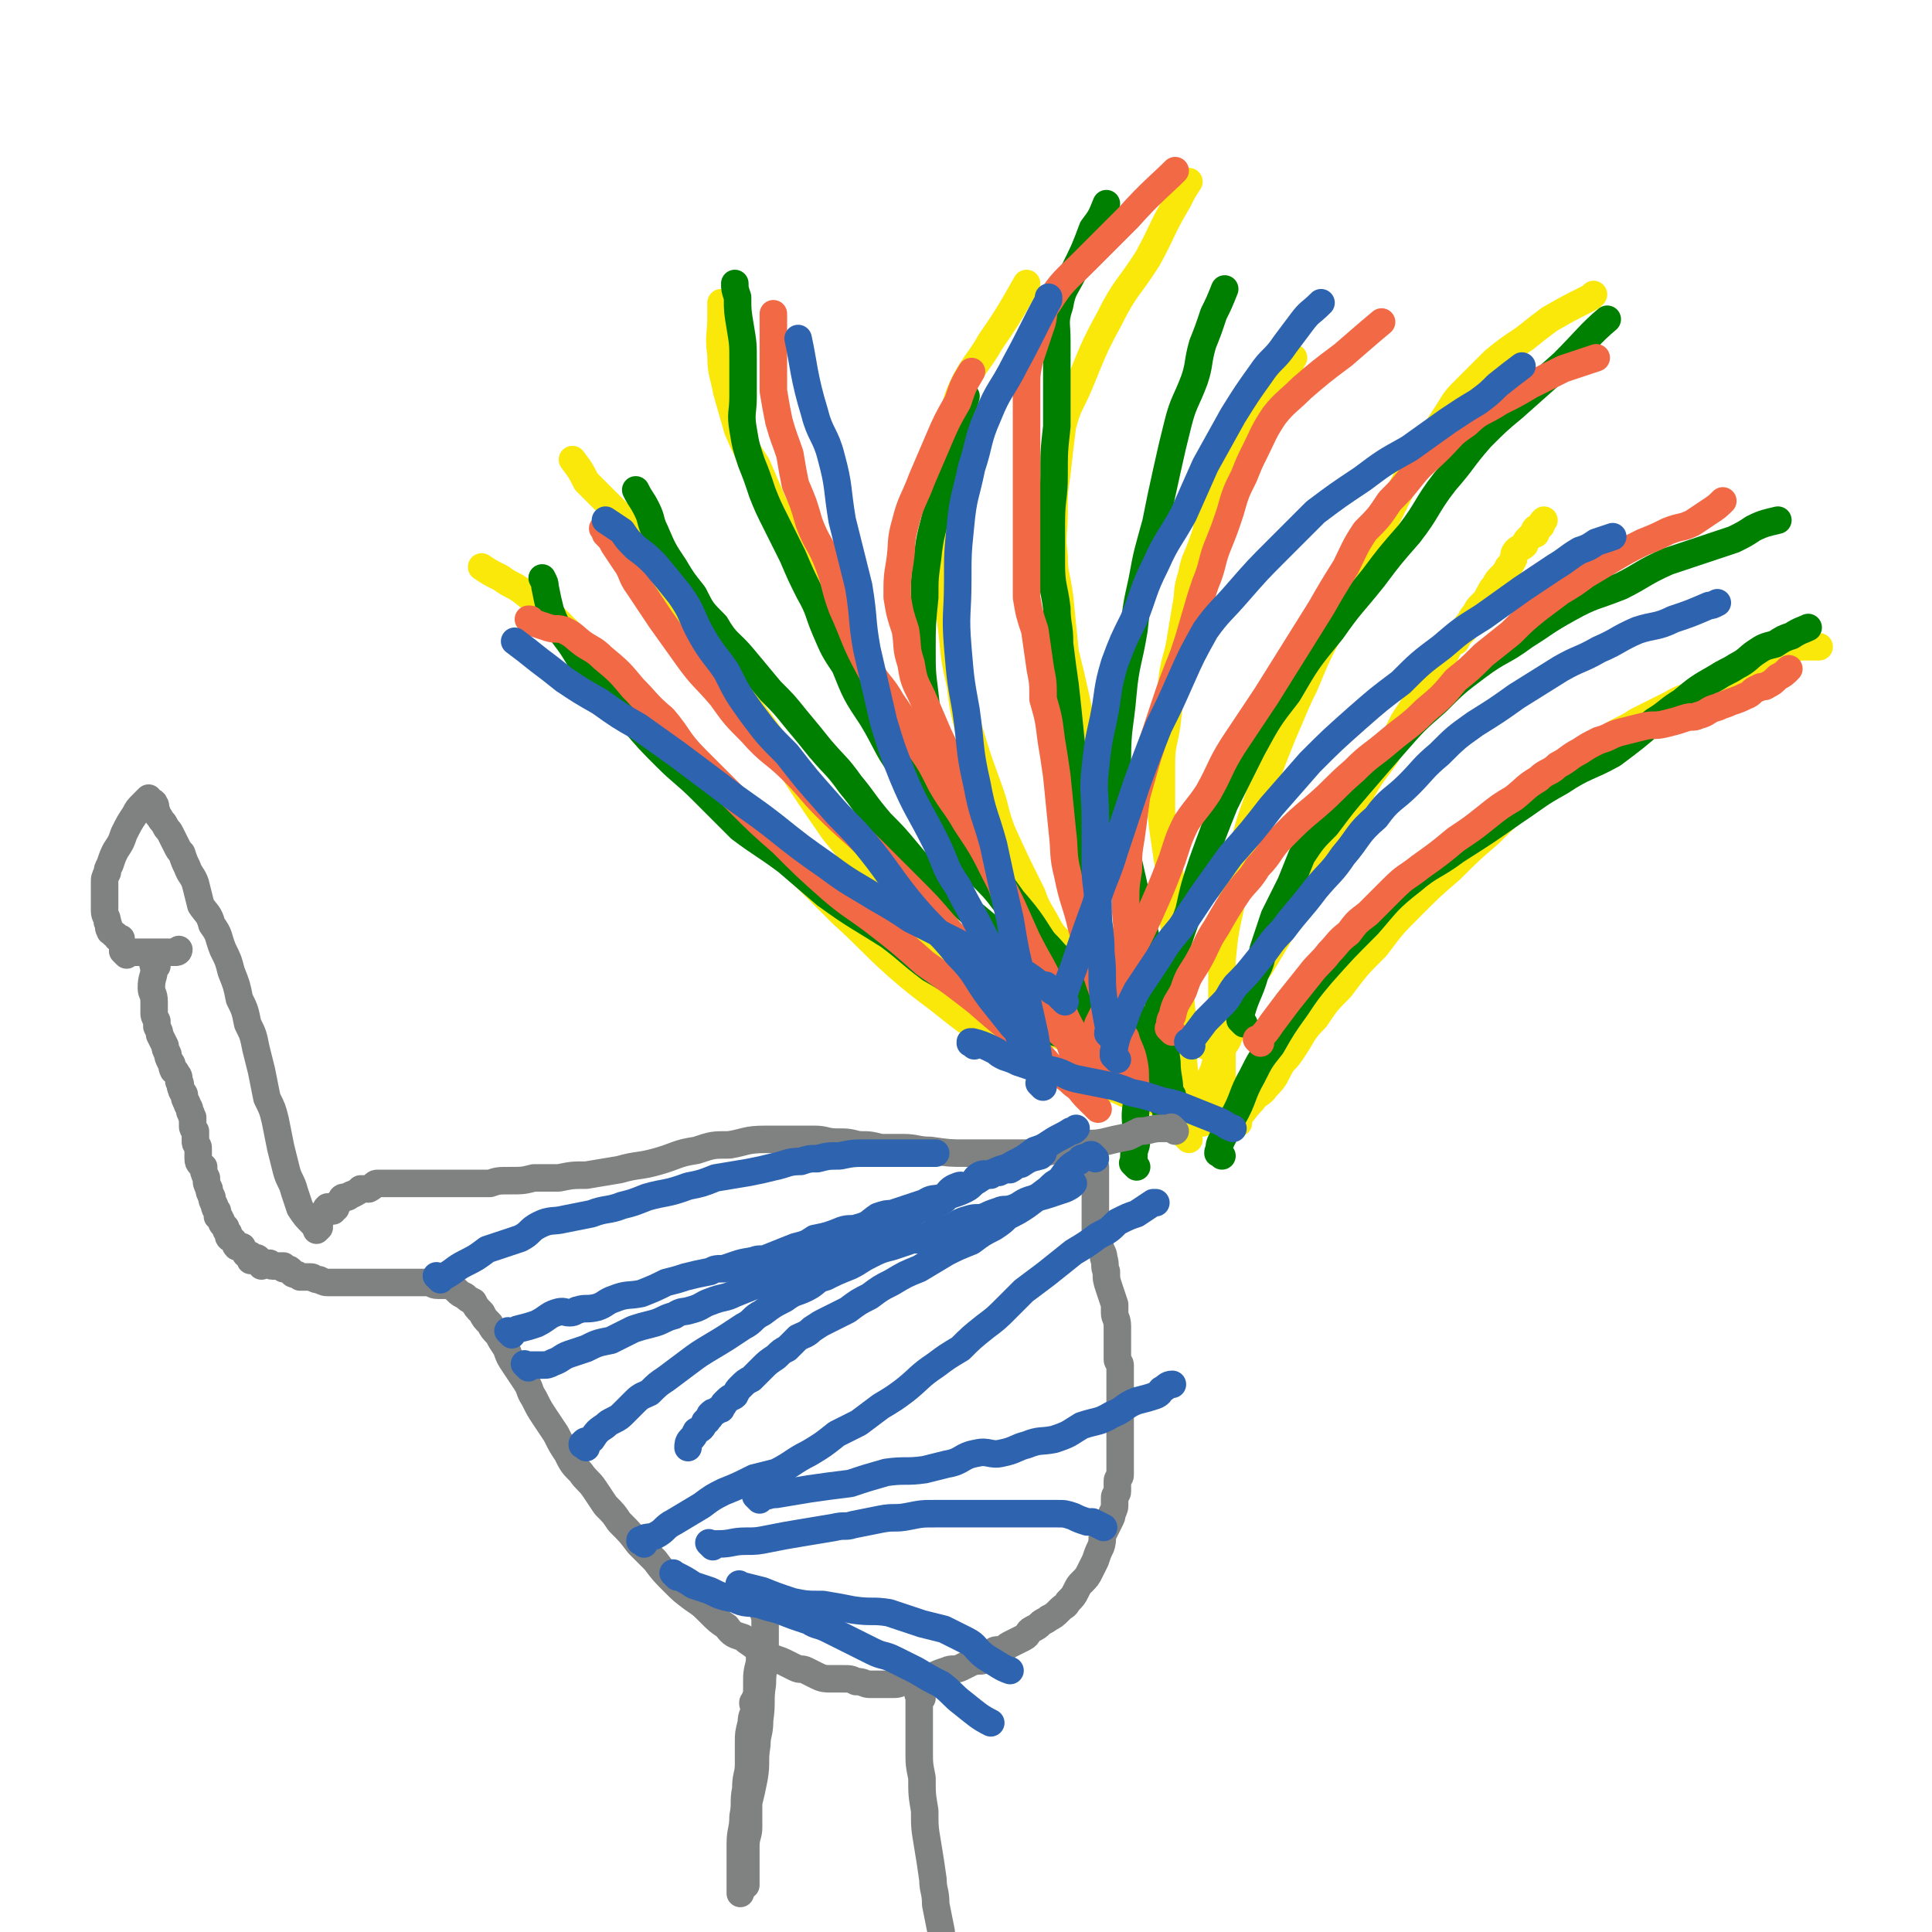 <svg viewBox='0 0 702 702' version='1.1' xmlns='http://www.w3.org/2000/svg' xmlns:xlink='http://www.w3.org/1999/xlink'><g fill='none' stroke='#FAE80B' stroke-width='10' stroke-linecap='round' stroke-linejoin='round'><path d='M437,408c-1,-1 -1,-1 -1,-1 -1,-1 0,0 0,0 0,0 0,0 0,0 0,0 0,0 0,0 -1,-1 0,-1 0,-1 1,-3 1,-3 2,-6 1,-4 1,-4 2,-9 2,-4 1,-4 3,-8 1,-3 2,-3 3,-5 2,-5 2,-5 4,-9 2,-5 1,-5 3,-9 2,-5 2,-5 5,-9 3,-5 3,-5 6,-10 3,-6 3,-6 6,-12 3,-6 3,-6 7,-12 3,-5 4,-5 7,-11 3,-5 3,-5 6,-11 2,-4 3,-4 5,-8 3,-5 3,-5 6,-9 3,-4 3,-4 5,-8 2,-4 2,-4 4,-8 2,-3 2,-3 4,-6 2,-2 2,-2 4,-5 1,-3 1,-3 3,-6 1,-2 1,-2 2,-4 2,-3 2,-3 3,-5 1,-2 1,-2 3,-3 1,-2 1,-2 3,-4 1,-2 1,-2 2,-3 1,-2 1,-2 2,-3 1,-2 1,-2 2,-3 2,-2 2,-2 3,-4 1,-1 0,-1 2,-3 1,-2 1,-2 3,-4 1,-1 1,-1 2,-3 1,-1 1,-1 2,-3 0,-1 0,-2 1,-3 1,-1 2,-1 3,-2 0,0 0,-1 1,-2 0,0 0,0 1,-1 1,-1 1,-1 2,-1 0,-1 -1,-1 0,-2 0,0 0,0 1,0 0,0 0,0 1,-1 0,-1 0,-1 1,-2 0,0 0,0 0,0 0,0 0,0 0,0 '/><path d='M432,414c-1,-1 -1,-1 -1,-1 -1,-1 0,0 0,0 0,0 0,0 0,0 0,0 0,0 0,0 -1,-4 0,-4 0,-7 0,-5 0,-5 0,-10 0,-6 -1,-6 -1,-12 0,-4 0,-4 0,-9 0,-7 -1,-7 -1,-14 -1,-7 0,-7 -1,-14 -1,-7 -1,-7 -2,-15 -1,-7 0,-7 -1,-15 -1,-6 -1,-6 -2,-13 -1,-7 -1,-7 -1,-13 0,-7 0,-7 0,-13 0,-8 1,-8 2,-15 1,-9 1,-9 2,-17 1,-7 2,-7 3,-14 1,-6 1,-6 2,-12 1,-5 0,-5 2,-11 1,-6 2,-6 4,-12 2,-5 1,-5 3,-10 2,-6 2,-6 5,-11 3,-8 3,-8 7,-15 4,-6 4,-6 8,-13 5,-8 4,-8 9,-16 0,-1 0,-1 1,-2 '/><path d='M432,407c-1,-1 -1,-1 -1,-1 -1,-1 0,0 0,0 0,0 0,0 0,0 -1,0 -1,0 -1,-1 -3,-2 -3,-2 -5,-5 -3,-4 -4,-4 -7,-8 -4,-5 -4,-5 -8,-11 -4,-6 -5,-5 -9,-11 -5,-8 -5,-8 -10,-16 -5,-9 -5,-9 -10,-17 -3,-6 -4,-6 -6,-12 -6,-12 -6,-12 -11,-23 -3,-8 -2,-8 -5,-16 -4,-11 -4,-11 -7,-21 -2,-8 -2,-8 -3,-16 -2,-9 -2,-9 -3,-19 -1,-8 -1,-8 -2,-17 -1,-7 -1,-7 -1,-13 0,-7 0,-7 0,-14 0,-6 0,-6 0,-11 0,-5 -1,-5 0,-10 1,-5 1,-5 2,-10 3,-9 2,-9 6,-17 4,-7 5,-7 9,-14 7,-10 9,-14 13,-21 '/><path d='M450,408c-1,-1 -1,-1 -1,-1 -1,-1 0,0 0,0 0,0 0,0 0,0 0,0 0,0 0,0 -1,-1 0,0 0,0 3,-3 3,-4 6,-7 2,-3 3,-2 5,-5 4,-4 3,-4 6,-9 2,-2 2,-2 4,-5 4,-6 3,-6 8,-11 4,-6 4,-6 9,-11 6,-8 6,-8 13,-15 6,-8 6,-8 13,-15 7,-7 7,-7 14,-13 7,-7 7,-7 14,-13 7,-7 7,-7 15,-13 6,-6 7,-6 13,-11 7,-5 6,-5 13,-9 6,-5 7,-4 13,-8 6,-3 6,-3 12,-6 5,-3 5,-2 11,-5 4,-2 4,-3 9,-5 3,-2 3,-2 6,-3 3,-1 2,-1 5,-2 3,-2 3,-1 6,-2 3,-1 3,-2 5,-3 2,0 2,0 5,-1 2,0 2,0 4,0 1,0 2,0 3,0 '/><path d='M450,404c-1,-1 -1,-1 -1,-1 -1,-1 0,0 0,0 0,0 0,0 0,0 0,0 0,0 0,0 -2,-1 -2,0 -3,0 -5,0 -5,0 -9,-1 -4,0 -4,1 -8,0 -7,-1 -7,-1 -14,-3 -5,-1 -5,-1 -9,-3 -7,-2 -7,-2 -13,-4 -8,-3 -8,-3 -16,-6 -8,-4 -8,-4 -15,-8 -11,-7 -11,-7 -21,-15 -8,-6 -8,-6 -15,-12 -10,-9 -10,-10 -20,-19 -8,-8 -8,-8 -16,-16 -9,-8 -9,-8 -17,-16 -8,-8 -8,-8 -16,-17 -8,-8 -8,-8 -16,-16 -7,-9 -8,-8 -15,-17 -7,-7 -7,-8 -14,-15 -6,-6 -6,-6 -12,-12 -5,-4 -5,-4 -10,-8 -4,-3 -4,-2 -8,-5 -4,-2 -4,-2 -7,-4 '/><path d='M437,398c-1,-1 -1,-1 -1,-1 -1,-1 0,0 0,0 -1,0 -1,0 -3,-1 -4,-2 -4,-3 -8,-5 -6,-2 -6,-2 -11,-4 -6,-2 -6,-2 -12,-4 -5,-2 -5,-2 -10,-4 -8,-3 -8,-3 -14,-7 -7,-4 -7,-4 -14,-9 -6,-4 -6,-4 -12,-9 -8,-7 -8,-7 -16,-15 -7,-7 -7,-7 -14,-15 -10,-11 -10,-11 -19,-22 -9,-13 -9,-13 -18,-27 -9,-13 -9,-13 -18,-25 -7,-11 -7,-11 -14,-21 -6,-8 -5,-8 -10,-16 -4,-7 -4,-7 -9,-14 -4,-6 -4,-6 -9,-12 -6,-6 -6,-6 -12,-12 -2,-4 -2,-4 -5,-8 '/><path d='M444,383c-1,-1 -1,-1 -1,-1 -1,-1 0,0 0,0 0,0 0,0 0,0 -5,-2 -5,-2 -10,-4 -6,-3 -6,-2 -12,-5 -6,-4 -6,-4 -12,-9 -8,-5 -8,-5 -15,-11 -5,-5 -5,-5 -10,-12 -5,-5 -5,-5 -8,-11 -6,-10 -6,-10 -12,-19 -4,-6 -4,-6 -9,-13 -7,-11 -7,-11 -15,-21 -5,-8 -5,-8 -11,-15 -7,-9 -7,-8 -14,-17 -6,-8 -6,-8 -11,-16 -5,-8 -5,-8 -9,-16 -3,-7 -3,-8 -6,-15 -4,-8 -4,-8 -8,-15 -3,-7 -3,-7 -6,-14 -4,-6 -4,-6 -7,-13 -2,-7 -2,-7 -4,-14 -1,-6 -2,-6 -2,-13 -1,-7 0,-7 0,-14 0,-2 0,-2 0,-5 '/><path d='M419,369c-1,-1 -1,-1 -1,-1 -1,-2 0,-2 0,-3 0,-5 -1,-5 -2,-10 0,-2 0,-2 0,-5 -2,-8 -2,-8 -3,-16 -2,-8 -2,-8 -5,-16 -4,-13 -5,-12 -8,-25 -3,-9 -2,-10 -4,-19 -3,-10 -3,-10 -5,-20 -2,-9 -2,-9 -4,-17 -1,-10 -1,-10 -2,-20 -1,-8 -2,-8 -2,-15 -1,-8 0,-8 0,-16 0,-7 0,-7 1,-14 1,-9 1,-9 2,-17 2,-8 3,-8 6,-15 5,-12 5,-13 11,-24 6,-12 7,-11 14,-22 6,-11 5,-11 11,-21 2,-4 2,-4 4,-7 '/><path d='M447,399c-1,-1 -1,-1 -1,-1 -1,-1 0,0 0,0 0,0 0,0 0,0 -1,-1 -1,0 -1,-1 -1,-4 -1,-4 -1,-8 0,-5 0,-5 0,-9 0,-7 0,-7 0,-14 0,-8 0,-8 0,-17 1,-10 1,-10 3,-19 2,-10 1,-10 4,-19 3,-12 3,-12 7,-23 4,-11 4,-11 8,-21 4,-9 4,-10 8,-18 5,-12 5,-12 11,-23 5,-9 5,-9 10,-19 4,-9 4,-9 8,-17 4,-8 4,-8 8,-16 3,-6 4,-6 7,-11 4,-7 4,-7 8,-13 3,-5 3,-5 7,-9 5,-5 5,-5 10,-10 5,-4 5,-4 11,-8 5,-4 5,-4 9,-7 7,-4 7,-4 13,-7 2,-1 2,-1 3,-2 '/></g>
<g fill='none' stroke='#008000' stroke-width='10' stroke-linecap='round' stroke-linejoin='round'><path d='M452,372c-1,-1 -1,-1 -1,-1 -1,-1 0,0 0,0 0,-1 0,-1 0,-3 2,-7 3,-7 5,-14 2,-4 2,-4 3,-9 2,-6 2,-6 4,-12 3,-6 3,-6 6,-12 2,-5 2,-5 4,-10 4,-6 4,-6 9,-11 6,-8 6,-8 12,-15 6,-7 6,-7 13,-15 7,-8 7,-8 15,-15 7,-7 7,-7 15,-13 8,-6 9,-5 17,-11 8,-5 7,-5 16,-10 9,-5 9,-4 19,-8 8,-4 8,-5 17,-9 6,-2 6,-2 12,-4 6,-2 6,-2 12,-4 4,-2 4,-2 7,-4 4,-2 5,-2 9,-3 '/><path d='M444,420c-1,-1 -1,-1 -1,-1 -1,-1 0,0 0,0 0,0 0,0 0,0 0,0 -1,0 0,0 0,-3 0,-3 1,-5 2,-4 2,-4 4,-8 4,-7 3,-8 7,-15 3,-6 3,-6 7,-11 4,-7 4,-7 9,-14 4,-6 4,-6 9,-12 8,-9 8,-9 17,-18 7,-8 7,-9 16,-16 7,-6 8,-5 16,-11 11,-7 11,-7 21,-14 9,-6 8,-6 17,-11 9,-6 10,-5 19,-10 8,-6 8,-6 15,-12 5,-3 5,-4 10,-7 6,-5 6,-5 13,-9 3,-2 4,-2 7,-4 4,-2 4,-3 7,-5 3,-2 3,-2 7,-3 3,-2 3,-2 6,-3 3,-2 4,-2 6,-3 '/><path d='M413,424c-1,-1 -1,-1 -1,-1 -1,-1 0,0 0,0 0,-1 0,-2 0,-3 0,-3 1,-3 1,-6 0,-7 -1,-7 0,-13 1,-8 2,-8 3,-15 2,-9 2,-9 4,-17 3,-8 2,-8 5,-16 3,-11 3,-11 7,-22 2,-9 2,-9 5,-18 4,-11 4,-11 8,-21 5,-10 5,-10 10,-20 6,-11 6,-11 13,-20 7,-12 7,-12 16,-23 7,-10 7,-9 15,-19 6,-8 6,-8 13,-16 7,-9 6,-10 13,-19 7,-8 6,-8 13,-16 6,-6 6,-6 12,-11 9,-8 9,-8 18,-16 8,-8 10,-11 16,-16 '/><path d='M426,398c-1,-1 -1,-1 -1,-1 -1,-1 0,0 0,0 0,-5 -1,-6 -1,-11 -1,-8 -1,-8 -2,-16 -2,-11 -2,-11 -4,-21 -2,-10 -2,-10 -4,-19 -2,-8 -2,-8 -4,-17 -2,-7 -3,-7 -3,-15 -2,-11 -1,-11 -1,-22 0,-12 1,-12 2,-24 1,-11 2,-11 4,-23 1,-9 1,-9 3,-18 2,-11 2,-10 5,-21 2,-10 2,-10 4,-19 2,-9 2,-9 4,-17 2,-8 3,-8 6,-16 2,-6 1,-6 3,-13 2,-5 2,-5 4,-11 2,-4 2,-4 4,-9 '/><path d='M425,408c-1,-1 -1,-1 -1,-1 -1,-1 0,-1 0,-1 0,0 0,0 0,-1 0,-1 0,-1 -1,-3 -1,-5 -1,-5 -2,-10 -2,-6 -2,-6 -4,-12 -2,-5 -3,-5 -5,-11 -3,-5 -3,-5 -5,-10 -2,-6 -2,-6 -4,-11 -3,-7 -3,-7 -4,-13 -2,-6 -2,-6 -4,-13 -2,-10 -1,-10 -3,-19 -1,-9 -1,-9 -2,-19 -1,-8 0,-8 -1,-16 -1,-10 -1,-10 -2,-19 -1,-7 -1,-7 -2,-15 0,-7 -1,-7 -1,-13 -1,-8 -2,-8 -2,-16 0,-8 0,-8 0,-15 0,-9 1,-9 1,-17 0,-9 0,-9 1,-18 0,-7 0,-7 0,-15 0,-8 0,-8 0,-16 0,-7 -1,-7 1,-13 1,-6 2,-6 5,-12 4,-8 4,-8 7,-16 3,-4 3,-4 5,-9 '/><path d='M424,403c-1,-1 -1,-1 -1,-1 -1,-1 0,-2 -1,-3 -1,-2 -2,-2 -3,-5 -1,-2 -1,-2 -2,-5 -5,-7 -6,-7 -11,-15 -6,-8 -6,-8 -12,-16 -6,-8 -7,-7 -13,-14 -6,-6 -6,-6 -11,-11 -4,-4 -4,-4 -7,-8 -4,-5 -5,-5 -9,-10 -3,-6 -3,-6 -6,-12 -4,-8 -4,-8 -6,-16 -3,-9 -2,-9 -4,-18 -1,-8 -1,-8 -2,-17 -1,-8 -1,-8 -1,-16 0,-9 0,-9 1,-19 0,-7 0,-7 1,-14 1,-10 2,-10 4,-20 1,-7 1,-7 3,-15 1,-8 2,-7 4,-15 1,-5 2,-5 3,-9 '/><path d='M409,384c-1,-1 -1,-1 -1,-1 -1,-1 0,0 0,0 0,0 0,0 0,0 -1,-1 -1,-1 -1,-1 -3,-3 -3,-3 -5,-6 -4,-8 -4,-8 -9,-15 -6,-8 -6,-8 -12,-16 -6,-9 -6,-10 -13,-18 -7,-10 -8,-10 -15,-19 -6,-7 -6,-7 -12,-14 -5,-7 -6,-6 -11,-12 -8,-10 -7,-11 -13,-21 -6,-9 -6,-9 -10,-19 -4,-6 -4,-6 -7,-13 -3,-7 -2,-7 -6,-14 -3,-6 -3,-6 -6,-13 -3,-6 -3,-6 -6,-12 -3,-6 -3,-6 -5,-11 -2,-6 -2,-6 -4,-11 -2,-6 -2,-6 -3,-12 -1,-6 0,-6 0,-12 0,-7 0,-7 0,-13 0,-6 0,-6 -1,-12 -1,-6 -1,-6 -1,-11 -1,-3 -1,-3 -1,-5 '/><path d='M402,382c-1,-1 -1,-1 -1,-1 -1,-1 0,0 0,0 0,-1 -1,-1 -1,-2 -2,-4 -2,-4 -4,-7 -5,-5 -5,-5 -10,-9 -4,-5 -4,-5 -8,-9 -8,-8 -8,-8 -15,-14 -6,-5 -6,-5 -12,-10 -5,-5 -6,-4 -11,-9 -5,-5 -5,-5 -10,-11 -5,-6 -5,-6 -10,-11 -6,-7 -6,-8 -11,-14 -5,-7 -5,-6 -11,-13 -4,-5 -4,-5 -9,-11 -4,-5 -4,-5 -9,-10 -5,-6 -5,-6 -10,-12 -5,-6 -6,-5 -10,-12 -5,-5 -5,-5 -8,-11 -4,-5 -4,-5 -7,-10 -4,-6 -4,-6 -7,-13 -2,-4 -1,-4 -3,-8 -2,-4 -2,-3 -4,-7 '/><path d='M415,388c-1,-1 -1,-1 -1,-1 -1,-1 0,0 0,0 0,0 1,-1 0,-1 -3,-1 -4,0 -7,-1 -5,-2 -5,-3 -10,-5 -7,-3 -7,-3 -14,-5 -7,-3 -7,-2 -14,-5 -9,-4 -8,-4 -16,-9 -8,-5 -8,-5 -15,-9 -8,-6 -7,-6 -15,-12 -11,-7 -12,-7 -23,-15 -7,-6 -7,-6 -14,-12 -8,-6 -9,-6 -17,-12 -7,-7 -7,-7 -14,-14 -6,-6 -7,-6 -13,-12 -6,-6 -6,-6 -12,-13 -5,-6 -4,-6 -9,-12 -5,-5 -5,-5 -10,-10 -3,-5 -3,-5 -6,-9 -3,-4 -3,-4 -5,-9 -1,-4 -1,-4 -2,-9 0,-1 0,-1 -1,-3 '/></g>
<g fill='none' stroke='#F26946' stroke-width='10' stroke-linecap='round' stroke-linejoin='round'><path d='M458,379c-1,-1 -1,-1 -1,-1 -1,-1 0,0 0,0 0,0 0,0 0,0 3,-3 3,-3 5,-6 3,-4 3,-4 6,-8 4,-5 4,-5 8,-10 3,-4 4,-4 7,-8 3,-3 3,-4 7,-7 3,-4 3,-4 7,-7 5,-5 5,-5 9,-9 5,-5 5,-4 10,-8 7,-5 7,-5 13,-10 6,-4 6,-4 11,-8 5,-4 5,-4 10,-7 5,-4 4,-4 9,-7 3,-3 4,-2 7,-5 4,-2 4,-3 8,-5 3,-2 3,-2 7,-4 4,-1 4,-2 8,-3 4,-1 4,-1 8,-2 4,-1 4,0 8,-1 4,-1 4,-1 7,-2 3,-1 3,0 5,-1 4,-1 3,-2 7,-3 2,-1 3,-1 5,-2 3,-1 3,-1 5,-2 3,-1 2,-2 5,-3 1,-1 2,0 3,-1 2,-1 2,-1 4,-3 2,-1 2,-1 4,-3 0,0 0,0 0,0 '/><path d='M426,375c-1,-1 -1,-1 -1,-1 -1,-1 0,0 0,0 0,0 0,0 0,0 0,-3 0,-3 1,-5 1,-5 2,-5 4,-9 2,-6 2,-5 5,-10 4,-7 3,-7 7,-13 4,-7 4,-7 8,-13 3,-4 4,-4 7,-9 5,-5 4,-6 9,-11 6,-6 6,-6 12,-11 7,-6 7,-7 14,-13 6,-6 6,-5 13,-11 6,-5 7,-5 13,-11 6,-5 6,-5 11,-11 5,-4 5,-4 10,-9 5,-4 5,-4 10,-8 5,-5 5,-5 10,-9 4,-3 4,-3 8,-6 5,-3 5,-3 9,-6 5,-3 5,-3 10,-6 5,-3 5,-3 11,-6 5,-2 5,-2 9,-4 5,-2 5,-1 9,-3 3,-2 3,-2 6,-4 3,-2 3,-2 5,-4 '/><path d='M397,379c-1,-1 -1,-1 -1,-1 -1,-1 0,0 0,0 1,0 1,0 1,-1 1,-2 1,-2 2,-5 3,-6 3,-6 6,-12 3,-8 3,-8 7,-16 4,-8 4,-8 8,-17 3,-7 3,-7 6,-15 2,-6 2,-7 5,-13 4,-6 4,-5 8,-11 5,-9 4,-9 9,-17 6,-9 6,-9 12,-18 5,-8 5,-8 10,-16 5,-8 5,-8 10,-16 4,-7 4,-7 9,-15 3,-6 3,-7 7,-13 5,-5 5,-5 9,-11 4,-4 4,-4 8,-9 4,-5 5,-5 10,-10 5,-5 4,-5 10,-9 5,-5 6,-4 12,-8 6,-3 6,-3 11,-6 6,-3 6,-3 12,-6 6,-2 6,-2 12,-4 0,0 0,0 0,0 '/><path d='M406,388c-1,-1 -1,-1 -1,-1 -1,-1 0,0 0,0 0,0 0,0 0,0 0,0 0,0 0,0 -1,-3 0,-3 0,-6 0,-6 0,-6 0,-11 1,-7 1,-7 2,-14 1,-7 2,-7 2,-15 1,-6 0,-6 0,-12 0,-7 0,-7 1,-13 0,-6 0,-6 1,-12 1,-7 1,-8 2,-15 2,-7 2,-7 4,-14 3,-9 3,-9 6,-18 3,-9 3,-9 7,-19 2,-6 2,-6 4,-13 2,-7 2,-7 4,-13 3,-7 2,-8 5,-15 2,-5 2,-5 4,-11 2,-7 2,-7 5,-13 2,-5 2,-5 4,-9 3,-6 3,-7 7,-13 4,-5 5,-5 10,-10 7,-6 7,-6 15,-12 7,-6 8,-7 14,-12 '/><path d='M414,397c-1,-1 -1,-1 -1,-1 -1,-1 0,0 0,0 0,0 0,0 0,0 0,0 0,0 0,0 -1,-5 0,-5 -1,-10 -1,-5 -2,-5 -3,-9 -3,-5 -3,-5 -5,-9 -4,-9 -4,-9 -7,-19 -2,-6 -2,-6 -4,-12 -2,-9 -3,-9 -5,-19 -2,-8 -1,-8 -2,-16 -1,-10 -1,-10 -2,-20 -1,-7 -1,-7 -2,-13 -1,-8 -1,-8 -3,-15 0,-6 0,-6 -1,-11 -1,-7 -1,-7 -2,-14 -2,-6 -2,-6 -3,-12 0,-6 0,-6 0,-12 0,-5 0,-5 0,-9 0,-5 0,-5 0,-11 0,-5 0,-5 0,-11 0,-5 0,-5 0,-10 0,-6 0,-6 0,-12 0,-5 0,-5 0,-11 0,-5 0,-5 1,-10 2,-6 2,-6 4,-12 2,-5 0,-5 3,-9 5,-8 6,-8 13,-15 8,-8 8,-8 16,-16 8,-9 12,-12 17,-17 '/><path d='M399,403c-1,-1 -1,-1 -1,-1 -1,-1 0,-1 -1,-1 0,-1 0,-1 0,-2 -1,-2 -1,-2 -2,-4 -2,-5 -2,-5 -4,-9 -2,-6 -2,-6 -4,-12 -4,-8 -4,-8 -8,-16 -4,-9 -4,-9 -8,-18 -4,-9 -4,-9 -7,-18 -4,-9 -4,-9 -8,-19 -4,-10 -4,-10 -8,-19 -4,-9 -3,-9 -7,-17 -3,-7 -3,-7 -6,-14 -3,-6 -3,-6 -4,-12 -2,-6 -1,-6 -2,-12 -2,-6 -2,-6 -3,-12 0,-7 0,-7 1,-13 1,-7 0,-7 2,-14 2,-8 3,-8 6,-16 3,-7 3,-7 6,-14 3,-7 3,-7 7,-14 2,-6 2,-6 5,-11 '/><path d='M396,386c-1,-1 -1,-1 -1,-1 -1,-1 -1,-1 -1,-2 -1,-1 -1,-1 -2,-3 -1,-2 -1,-2 -2,-5 -4,-7 -3,-7 -7,-14 -4,-10 -5,-10 -10,-20 -5,-11 -5,-12 -11,-23 -5,-10 -5,-10 -11,-19 -4,-7 -5,-7 -9,-14 -4,-8 -4,-8 -9,-15 -5,-8 -4,-8 -9,-15 -4,-7 -5,-6 -8,-12 -6,-11 -5,-11 -10,-22 -3,-8 -2,-8 -5,-16 -3,-8 -4,-7 -7,-15 -2,-7 -2,-7 -5,-14 -1,-5 -1,-5 -2,-11 -2,-6 -2,-5 -4,-12 -1,-5 -1,-5 -2,-11 0,-5 0,-5 0,-11 0,-6 0,-6 0,-11 0,-3 0,-3 0,-6 '/><path d='M399,387c-1,-1 -1,-1 -1,-1 -1,-1 0,-1 0,-1 0,0 0,0 -1,0 -1,-1 -1,-2 -3,-3 -4,-3 -5,-3 -9,-7 -6,-4 -6,-5 -12,-10 -7,-7 -7,-7 -15,-14 -7,-7 -8,-7 -15,-15 -6,-7 -6,-7 -13,-14 -6,-6 -6,-6 -12,-12 -9,-9 -9,-8 -18,-17 -6,-6 -5,-6 -12,-13 -7,-7 -8,-6 -15,-14 -6,-6 -6,-6 -11,-13 -6,-7 -7,-7 -12,-14 -5,-7 -5,-7 -10,-14 -4,-6 -4,-6 -8,-12 -3,-4 -2,-5 -5,-9 -2,-3 -2,-3 -4,-6 -1,-2 -1,-2 -3,-4 0,-1 0,-1 -1,-2 '/><path d='M396,400c-1,-1 -1,-1 -1,-1 -1,-1 0,0 0,0 0,0 0,0 0,0 -3,-3 -2,-3 -5,-5 -3,-3 -4,-3 -7,-5 -5,-6 -5,-6 -11,-11 -9,-7 -9,-7 -17,-14 -9,-7 -9,-7 -19,-14 -9,-8 -9,-8 -18,-15 -8,-6 -9,-6 -16,-12 -9,-8 -9,-8 -18,-17 -8,-7 -8,-7 -16,-15 -8,-8 -8,-8 -15,-15 -7,-7 -6,-8 -12,-15 -6,-5 -6,-6 -11,-11 -5,-6 -5,-6 -11,-11 -3,-3 -4,-3 -7,-5 -4,-3 -3,-3 -7,-5 -3,-1 -3,0 -6,-1 -3,-1 -3,-1 -6,-2 0,-1 0,-1 -1,-1 '/></g>
<g fill='none' stroke='#2D63AF' stroke-width='10' stroke-linecap='round' stroke-linejoin='round'><path d='M433,380c-1,-1 -1,-1 -1,-1 -1,-1 0,0 0,0 0,0 0,0 0,0 3,-4 3,-4 6,-8 3,-3 3,-3 6,-6 3,-3 2,-3 5,-7 4,-4 4,-4 8,-9 5,-6 4,-6 9,-11 6,-8 6,-7 12,-15 5,-6 6,-6 10,-12 6,-7 5,-8 12,-14 5,-7 6,-6 12,-12 5,-5 5,-6 11,-11 6,-6 6,-6 13,-11 8,-5 8,-5 15,-10 8,-5 8,-5 16,-10 7,-4 7,-3 14,-7 7,-3 7,-4 14,-7 6,-2 7,-1 13,-4 6,-2 6,-2 13,-5 1,0 1,0 3,-1 '/><path d='M406,385c-1,-1 -1,-1 -1,-1 -1,-1 0,0 0,0 0,0 0,0 0,0 0,0 0,0 0,0 -1,-2 0,-2 0,-4 1,-4 1,-4 3,-8 2,-6 2,-6 5,-12 4,-6 4,-6 8,-12 3,-5 3,-5 8,-11 4,-6 4,-6 8,-12 5,-7 5,-7 10,-14 8,-9 8,-9 15,-18 7,-8 7,-8 14,-16 8,-8 8,-8 17,-16 8,-7 8,-7 16,-13 7,-7 7,-7 15,-13 7,-6 7,-6 15,-11 7,-5 7,-5 14,-10 6,-4 6,-4 12,-8 5,-3 4,-3 9,-6 3,-1 3,-1 6,-3 3,-1 3,-1 6,-2 0,0 0,0 0,0 '/><path d='M387,364c-1,-1 -1,-1 -1,-1 -1,-1 0,0 0,0 0,0 0,0 0,0 2,-6 2,-6 4,-11 4,-12 4,-12 8,-23 3,-10 4,-10 7,-20 4,-12 4,-12 8,-24 4,-11 4,-11 8,-21 4,-8 4,-8 8,-17 4,-9 4,-9 9,-18 5,-7 6,-7 12,-14 7,-8 7,-8 14,-15 7,-7 7,-7 14,-14 8,-6 8,-6 17,-12 8,-6 8,-6 17,-11 7,-5 7,-5 14,-10 6,-4 6,-4 11,-7 4,-3 4,-3 7,-6 5,-4 5,-4 9,-7 0,0 0,0 0,0 '/><path d='M404,377c-1,-1 -1,-1 -1,-1 -1,-1 0,0 0,0 0,0 0,0 0,0 0,0 0,0 0,0 -1,-1 0,-1 0,-2 -1,-5 -1,-5 -2,-11 -1,-8 0,-8 -1,-17 0,-8 -1,-8 -1,-16 0,-8 -1,-8 -1,-15 0,-9 0,-9 0,-17 0,-10 -1,-10 0,-19 1,-9 1,-9 3,-18 2,-10 1,-10 4,-20 3,-8 3,-8 7,-16 4,-10 3,-10 8,-20 4,-9 5,-9 10,-18 4,-9 4,-9 8,-18 5,-9 5,-9 10,-18 5,-8 5,-8 10,-15 4,-6 5,-5 9,-11 3,-4 3,-4 6,-8 3,-4 3,-3 7,-7 0,0 0,0 0,0 '/><path d='M379,395c-1,-1 -1,-1 -1,-1 -1,-1 0,0 0,0 0,-2 0,-3 0,-5 -1,-7 -1,-7 -2,-13 -2,-9 -2,-9 -4,-18 -3,-12 -3,-12 -5,-24 -3,-13 -3,-13 -6,-27 -3,-11 -4,-11 -6,-22 -3,-13 -2,-13 -4,-27 -2,-11 -2,-11 -3,-23 -1,-12 0,-12 0,-24 0,-10 0,-10 1,-20 1,-11 2,-11 4,-21 3,-9 2,-10 6,-19 4,-10 5,-9 10,-19 6,-11 6,-12 12,-23 0,-1 0,-1 0,-1 '/><path d='M372,374c-1,-1 -1,-1 -1,-1 -1,-1 0,0 0,0 0,0 0,0 0,0 0,0 0,0 0,0 -1,-4 0,-4 -1,-8 -2,-5 -2,-5 -5,-11 -3,-7 -3,-7 -7,-13 -5,-10 -5,-9 -10,-19 -5,-7 -4,-8 -8,-16 -6,-12 -7,-12 -12,-24 -4,-10 -4,-10 -7,-20 -3,-13 -3,-13 -6,-26 -2,-11 -1,-11 -3,-23 -3,-12 -3,-12 -6,-24 -2,-12 -1,-12 -4,-23 -2,-8 -4,-8 -6,-16 -4,-13 -4,-18 -6,-27 '/><path d='M372,379c-1,-1 -1,-1 -1,-1 -1,-1 0,0 0,0 0,-1 -1,-1 -1,-3 -1,-1 -1,-1 -2,-2 -4,-5 -4,-5 -8,-10 -6,-8 -5,-9 -12,-16 -8,-10 -9,-9 -18,-20 -8,-10 -7,-10 -16,-21 -6,-7 -7,-7 -13,-14 -8,-9 -8,-9 -15,-18 -7,-7 -7,-7 -13,-15 -5,-7 -5,-7 -9,-15 -4,-6 -5,-6 -9,-13 -4,-7 -3,-8 -8,-15 -4,-5 -4,-5 -9,-11 -3,-3 -3,-3 -7,-6 -3,-3 -3,-3 -5,-6 -3,-2 -3,-2 -6,-4 '/><path d='M385,362c-1,-1 -1,-1 -1,-1 -1,-1 0,0 0,0 -2,-1 -2,-1 -4,-3 -2,0 -2,0 -3,-1 -4,-3 -4,-3 -8,-5 -5,-3 -6,-2 -11,-4 -5,-2 -5,-3 -11,-6 -8,-4 -8,-4 -16,-8 -6,-4 -6,-4 -13,-8 -8,-5 -9,-5 -17,-11 -10,-7 -10,-7 -20,-15 -9,-7 -10,-7 -19,-14 -8,-6 -8,-6 -16,-12 -7,-5 -7,-5 -14,-10 -7,-4 -7,-4 -14,-9 -7,-4 -7,-4 -13,-8 -5,-4 -5,-4 -9,-7 -5,-4 -5,-4 -9,-7 '/><path d='M354,380c-1,-1 -1,-1 -1,-1 -1,-1 0,0 0,0 0,0 0,0 0,0 0,0 -1,0 0,0 0,-1 1,0 2,0 3,1 3,1 7,3 1,1 1,1 3,2 3,1 3,1 5,2 3,1 3,1 6,2 3,1 3,0 7,1 4,1 4,2 8,3 5,1 5,1 10,2 5,1 5,1 10,3 5,1 5,1 11,3 5,1 5,1 10,3 5,2 5,2 10,4 3,1 3,2 6,3 '/></g>
<g fill='none' stroke='#808282' stroke-width='10' stroke-linecap='round' stroke-linejoin='round'><path d='M427,411c-1,-1 -1,-1 -1,-1 -1,-1 0,0 0,0 0,0 0,0 0,0 -2,0 -2,0 -4,0 -4,0 -4,1 -8,1 -2,1 -2,1 -4,2 -5,1 -5,1 -9,2 -5,1 -5,0 -9,1 -4,1 -4,2 -9,2 -4,1 -4,1 -8,1 -7,0 -7,0 -13,0 -5,0 -5,0 -11,0 -6,0 -6,0 -13,-1 -5,0 -5,-1 -10,-1 -4,0 -4,0 -8,0 -4,-1 -4,-1 -8,-1 -4,-1 -4,-1 -8,-1 -4,0 -4,-1 -8,-1 -5,0 -5,0 -9,0 -5,0 -5,0 -9,0 -7,0 -7,1 -13,2 -6,0 -6,0 -12,2 -7,1 -7,2 -14,4 -7,2 -7,1 -14,3 -6,1 -6,1 -12,2 -5,0 -5,0 -10,1 -4,0 -4,0 -9,0 -4,1 -4,1 -9,1 -4,0 -4,0 -7,1 -4,0 -4,0 -7,0 -4,0 -4,0 -8,0 -3,0 -3,0 -5,0 -3,0 -3,0 -5,0 -2,0 -2,0 -5,0 -3,0 -3,0 -5,0 -2,0 -2,0 -3,0 -1,0 -1,0 -3,0 -1,0 -1,1 -3,2 -1,0 -1,0 -3,0 -1,1 -1,1 -3,2 -1,0 -1,1 -2,1 0,0 0,0 -1,0 -1,0 -1,1 -1,1 -1,1 -1,1 -2,2 0,0 0,0 0,1 -1,0 -1,0 -1,1 -1,0 -1,-1 -1,-1 -1,0 -1,0 -1,0 0,0 0,0 0,0 0,0 0,-1 0,0 -1,0 0,0 -1,1 -1,2 -1,2 -2,4 -1,1 -1,2 -1,3 '/><path d='M116,446c-1,-1 -1,-1 -1,-1 -1,-1 0,0 0,0 0,0 0,0 0,0 0,0 0,0 0,0 -1,-1 0,0 0,0 0,0 -1,0 -1,0 -3,-3 -3,-3 -5,-6 -1,-3 -1,-3 -2,-6 -1,-4 -2,-4 -3,-8 -1,-4 -1,-4 -2,-8 -1,-5 -1,-5 -2,-10 -1,-4 -1,-4 -3,-8 -1,-5 -1,-5 -2,-10 -1,-4 -1,-4 -2,-8 -1,-5 -1,-5 -3,-9 -1,-5 -1,-5 -3,-9 -1,-5 -1,-5 -3,-10 -1,-4 -1,-4 -3,-8 -2,-5 -1,-5 -4,-9 -1,-4 -2,-4 -4,-7 -1,-4 -1,-4 -2,-8 -1,-3 -2,-3 -3,-6 -1,-2 -1,-2 -2,-5 -1,-1 -1,-1 -2,-3 -1,-2 -1,-2 -2,-4 -1,-2 -1,-1 -2,-3 -1,-2 -1,-1 -2,-3 -1,-1 -1,-1 -1,-2 -1,-2 0,-2 -1,-3 0,-1 -1,0 -1,-1 -1,0 -1,0 -1,-1 0,0 0,0 0,0 0,0 0,0 0,0 -1,1 -1,1 -2,2 -2,2 -2,2 -3,4 -2,3 -2,3 -4,7 -1,3 -1,3 -3,6 -1,2 -1,2 -2,5 -1,2 -1,2 -1,3 -1,2 -1,2 -1,4 0,2 0,3 0,5 0,3 0,3 0,5 0,2 1,2 1,4 1,2 0,2 1,3 0,1 0,0 1,1 0,1 1,0 1,1 1,0 0,1 1,1 0,0 1,0 1,0 '/><path d='M46,347c-1,-1 -1,-1 -1,-1 -1,-1 0,0 0,0 4,0 4,0 7,0 0,0 0,0 1,0 1,0 1,0 2,0 1,0 1,0 2,0 1,0 1,0 2,0 1,0 1,0 2,0 2,0 2,0 3,0 1,0 1,-1 1,-1 '/><path d='M57,351c-1,-1 -1,-1 -1,-1 -1,-1 0,0 0,0 0,0 0,0 0,0 0,0 0,-1 0,0 -1,0 0,1 0,2 0,3 -1,3 -1,7 0,2 1,2 1,5 0,0 0,0 0,1 0,0 0,0 0,0 0,1 0,1 0,3 0,1 0,1 1,3 0,1 0,1 0,2 1,2 1,2 1,3 1,2 1,2 2,4 0,1 0,1 1,3 0,1 0,1 1,3 1,1 0,1 1,3 0,0 1,0 1,1 1,1 1,1 1,3 1,1 0,1 1,3 0,1 1,1 1,2 0,1 0,1 1,3 0,1 1,1 1,3 1,1 0,1 1,2 0,1 0,1 0,3 0,1 0,1 1,2 0,2 0,2 0,4 0,1 1,1 1,2 0,2 0,2 0,4 0,2 1,2 2,3 0,2 0,2 1,4 0,2 0,2 1,4 0,1 0,1 1,3 0,1 0,1 1,3 0,1 0,1 1,2 0,1 0,1 0,2 0,0 1,0 1,1 1,1 0,1 1,2 0,0 0,0 1,1 0,1 0,1 1,2 0,1 0,1 0,1 0,1 1,1 1,1 1,1 1,1 1,1 1,1 0,1 1,2 1,0 1,0 2,0 0,0 0,0 0,1 0,0 1,0 1,1 0,0 0,1 1,1 0,0 1,0 1,0 0,0 0,1 0,2 0,0 1,-1 1,-1 1,0 1,0 1,0 1,0 1,1 1,1 1,1 1,1 1,2 0,0 1,-1 1,-1 0,0 0,0 0,0 1,0 1,0 2,0 0,0 0,1 1,1 0,0 0,0 0,0 1,0 1,0 1,0 1,0 1,0 1,0 1,0 1,0 2,0 0,0 0,1 0,1 0,0 1,0 1,0 1,0 1,0 2,1 0,0 0,1 1,1 1,0 1,0 2,1 1,0 1,0 2,0 1,0 1,0 2,0 1,0 1,1 3,1 2,1 2,1 4,1 2,0 2,0 4,0 2,0 2,0 5,0 3,0 3,0 6,0 2,0 2,0 3,0 3,0 3,0 5,0 1,0 1,0 3,0 1,0 1,0 3,0 2,0 2,0 3,0 2,0 2,0 4,0 1,0 1,1 3,1 1,0 1,0 3,0 1,0 1,0 2,0 1,1 1,1 2,2 1,1 1,1 3,2 1,1 1,1 3,2 1,2 1,2 3,4 1,2 1,2 3,4 1,2 1,2 3,4 1,2 1,2 3,5 1,3 1,3 3,6 2,3 2,3 4,6 2,3 1,3 3,6 2,4 2,4 4,7 2,3 2,3 4,6 2,4 2,4 4,7 2,4 2,4 5,7 2,3 3,3 5,6 2,3 2,3 4,6 3,3 3,3 5,6 4,4 4,4 7,8 3,3 3,3 6,6 3,4 3,4 7,8 3,3 3,3 7,6 3,2 3,2 6,5 3,3 3,3 6,5 2,3 3,3 6,4 2,2 3,2 5,4 3,1 2,2 5,3 2,1 3,1 5,2 2,1 2,1 4,2 2,1 2,0 4,1 2,1 2,1 4,2 2,1 3,1 5,1 2,0 2,0 4,0 3,0 3,0 5,1 3,0 3,1 5,1 2,0 2,0 4,0 2,0 3,0 5,0 2,0 2,-1 4,-1 3,-1 3,-1 5,-1 3,-1 3,0 5,-1 2,-1 2,-1 5,-2 2,-1 3,0 5,-1 2,-1 2,-1 4,-2 3,-1 3,0 5,-1 2,-1 1,-2 3,-3 1,-1 2,0 4,-1 1,-1 1,-1 3,-2 2,-1 2,-1 4,-2 2,-1 1,-2 3,-3 2,-1 2,-1 3,-2 1,-1 2,-1 3,-2 2,-1 2,-1 4,-3 2,-2 2,-1 3,-3 2,-2 2,-2 3,-4 1,-2 1,-2 2,-3 2,-2 2,-2 3,-4 1,-2 1,-2 2,-4 1,-3 1,-3 2,-5 1,-3 0,-3 1,-5 1,-2 1,-2 2,-4 1,-2 1,-2 1,-3 1,-2 1,-2 1,-4 0,-1 0,-1 0,-2 0,-1 1,-1 1,-2 0,-1 0,-1 0,-1 0,-1 0,-1 0,-2 0,-1 0,-1 0,-1 0,-1 1,-1 1,-2 0,-1 0,-1 0,-1 0,-1 0,-1 0,-2 0,-1 0,-1 0,-1 0,-1 0,-1 0,-1 0,-1 0,-1 0,-1 0,-1 0,-1 0,-1 0,-1 0,-1 0,-1 0,-1 0,-1 0,-1 0,0 0,0 0,-1 0,-1 0,-1 0,-1 0,-1 0,-1 0,-2 0,-1 0,-1 0,-2 0,-1 0,-1 0,-2 0,-1 0,-1 0,-2 0,-1 0,-1 0,-1 0,-1 0,-1 0,-1 0,-1 0,-1 0,-2 0,-1 0,-1 0,-1 0,-1 0,-1 0,-1 0,-1 0,-1 0,-1 0,-1 0,-1 0,-1 0,-1 0,-1 0,-1 0,-1 0,-1 0,-1 0,-1 0,-1 0,-1 0,-1 0,-1 0,-2 0,-1 0,-1 0,-1 0,-1 0,-1 0,-1 0,-1 0,-1 0,-1 0,-1 0,-1 0,-1 0,-1 0,-1 0,-2 0,-1 0,-1 0,-2 0,-1 -1,-1 -1,-2 0,-1 0,-2 0,-3 0,-1 0,-1 0,-2 0,-2 0,-2 0,-4 0,0 0,0 0,-1 0,-1 0,-1 0,-2 0,-3 -1,-3 -1,-5 0,-2 0,-2 0,-3 -1,-3 -1,-3 -2,-6 -1,-3 -1,-3 -1,-6 -1,-2 0,-2 -1,-5 0,-1 0,-1 -1,-3 0,-1 -1,-1 -1,-3 0,-1 0,-1 0,-2 0,-1 -1,-1 -1,-2 0,-1 0,-1 0,-2 0,-1 0,-1 0,-2 0,-1 0,-1 0,-1 0,-1 0,-1 0,-1 0,-1 0,-1 0,-1 0,-1 0,-1 0,-1 0,-1 0,-1 0,-1 0,-1 0,-1 0,-1 0,-1 0,-1 0,-1 0,0 0,0 0,-1 0,0 0,0 0,-1 0,0 0,0 0,-1 0,0 0,0 0,-1 0,0 0,0 0,-1 0,-1 0,-1 0,-3 0,0 0,0 0,0 0,-1 0,-1 0,-2 0,-1 0,-1 0,-1 0,0 0,0 0,-1 0,0 0,0 0,0 0,0 0,0 0,0 '/><path d='M335,617c-1,-1 -1,-1 -1,-1 -1,-1 0,0 0,0 0,0 0,0 0,0 0,0 0,0 0,0 -1,-1 0,0 0,0 0,1 0,1 0,2 0,3 0,3 0,7 0,6 0,6 0,11 0,5 0,5 1,10 0,6 0,6 1,12 0,6 0,6 1,12 1,6 1,6 2,13 0,4 1,4 1,9 1,5 1,5 2,10 0,4 -1,4 0,8 1,4 1,4 3,8 0,0 0,0 0,1 '/><path d='M275,620c-1,-1 -1,-1 -1,-1 -1,-1 0,0 0,0 0,0 0,0 0,0 0,0 0,-1 0,0 -1,0 0,0 0,2 0,2 -1,2 -1,5 -1,4 -1,4 -1,7 0,4 0,4 0,8 0,4 -1,4 -1,9 -1,5 0,5 -1,10 0,5 -1,5 -1,10 0,4 0,4 0,8 0,4 0,4 0,7 0,2 0,2 0,3 '/><path d='M276,618c-1,-1 -1,-1 -1,-1 -1,-1 0,0 0,0 0,0 0,0 0,0 0,-2 0,-2 0,-5 0,-4 0,-4 1,-8 0,-4 0,-4 1,-7 0,-3 1,-3 1,-6 0,-2 0,-2 0,-4 0,0 0,0 0,0 0,0 0,0 0,0 0,0 0,0 0,0 0,0 0,0 0,0 -1,-1 0,0 0,0 0,2 0,2 0,5 0,4 0,4 0,8 0,6 -1,6 -1,12 -1,6 0,6 -1,13 0,5 -1,5 -1,9 -1,6 0,6 -1,12 -1,5 -1,5 -2,9 0,4 0,5 0,9 0,3 -1,3 -1,7 0,2 0,2 0,5 0,2 0,2 0,5 0,2 0,2 0,4 0,0 0,0 0,0 '/></g>
<g fill='none' stroke='#2D63AF' stroke-width='10' stroke-linecap='round' stroke-linejoin='round'><path d='M398,421c-1,-1 -1,-1 -1,-1 -1,-1 0,0 0,0 0,0 0,0 0,0 0,0 0,0 0,0 -1,-1 -1,0 -1,0 -2,1 -3,0 -4,2 -4,2 -4,3 -7,7 -2,1 -2,1 -4,3 -4,3 -4,3 -8,6 -3,2 -3,2 -7,4 -2,2 -2,2 -5,4 -4,2 -4,2 -8,5 -5,2 -5,2 -9,4 -5,3 -5,3 -10,6 -5,2 -5,2 -10,5 -4,2 -4,2 -8,5 -4,2 -4,2 -8,5 -4,2 -4,2 -8,4 -2,1 -2,1 -5,3 -2,2 -3,2 -5,3 -2,2 -2,2 -4,4 -2,1 -2,1 -4,3 -3,2 -3,2 -5,4 -2,2 -2,2 -4,4 -2,1 -2,1 -4,3 -1,1 -1,1 -2,3 -1,1 -1,0 -3,2 0,0 0,0 -1,1 0,1 -1,1 -1,2 -1,0 -1,0 -2,1 -1,0 -1,0 -2,1 0,0 0,0 0,1 -1,0 -1,1 -1,1 0,0 0,0 0,0 0,1 -1,0 -1,1 -1,2 -1,2 -3,3 -1,2 -1,2 -2,3 -1,1 -1,2 -1,3 '/><path d='M213,526c-1,-1 -1,-1 -1,-1 -1,-1 0,0 0,0 0,0 0,0 0,0 0,0 -1,0 0,0 0,-2 1,-1 3,-2 2,-3 2,-3 5,-5 1,-1 1,-1 3,-2 2,-1 2,-1 4,-3 2,-2 2,-2 4,-4 2,-2 3,-2 5,-3 3,-3 3,-3 6,-5 4,-3 4,-3 8,-6 4,-3 4,-3 9,-6 5,-3 5,-3 11,-7 4,-2 3,-3 7,-5 4,-3 4,-3 8,-5 4,-3 4,-2 8,-4 4,-2 3,-3 7,-4 4,-2 4,-2 9,-4 4,-2 3,-2 7,-4 4,-2 4,-2 8,-3 3,-1 3,-1 6,-2 2,-1 3,0 5,-1 3,-1 3,-2 6,-3 2,-1 2,0 4,-1 3,-1 3,-2 7,-3 3,-1 3,0 6,-1 2,-1 2,-1 5,-2 2,-1 2,0 5,-1 3,-1 3,-2 6,-3 3,-1 4,-1 7,-2 3,-1 3,-1 6,-2 2,-1 2,-1 3,-2 '/><path d='M192,497c-1,-1 -1,-1 -1,-1 -1,-1 0,0 0,0 0,0 0,0 0,0 0,0 0,0 0,0 -1,-1 0,0 0,0 0,0 0,0 0,0 1,0 1,0 1,0 1,0 1,0 2,0 2,0 2,0 3,0 2,0 2,0 4,-1 3,-1 3,-2 6,-3 3,-1 3,-1 6,-2 4,-2 4,-2 9,-3 4,-2 4,-2 8,-4 3,-1 3,-1 7,-2 4,-1 4,-2 8,-3 3,-2 3,-1 6,-2 4,-1 4,-2 7,-3 5,-2 5,-1 9,-3 5,-2 5,-2 10,-4 4,-2 4,-2 7,-3 5,-2 5,-1 9,-3 3,-2 3,-3 6,-4 4,-2 5,-2 9,-3 4,-2 4,-1 7,-3 4,-2 4,-3 7,-5 3,-1 3,-1 7,-2 3,-2 3,-3 6,-4 3,-1 3,-1 6,-2 3,-1 2,-2 5,-3 3,-1 3,-1 5,-2 2,-1 2,-2 4,-3 3,-2 3,-2 6,-3 4,-2 4,-1 7,-3 4,-2 4,-2 8,-5 3,-1 3,-1 6,-3 3,-2 4,-2 7,-4 1,0 1,0 2,-1 '/><path d='M186,485c-1,-1 -1,-1 -1,-1 -1,-1 0,0 0,0 0,0 0,0 0,0 0,0 0,0 0,0 -1,-1 0,0 0,0 1,0 2,0 3,-1 4,-1 4,-1 7,-2 4,-2 4,-3 7,-4 3,-1 3,0 5,0 2,0 2,-1 3,-1 3,-1 3,0 7,-1 3,-1 3,-2 6,-3 5,-2 5,-1 10,-2 5,-2 5,-2 9,-4 4,-1 4,-1 7,-2 4,-1 4,-1 9,-2 2,-1 2,-1 5,-1 6,-2 5,-2 11,-3 2,-1 3,0 5,-1 5,-2 5,-2 10,-4 4,-1 4,-1 7,-3 5,-1 5,-1 10,-3 3,-1 3,0 6,-1 4,-1 4,-2 7,-4 3,-1 3,-1 5,-1 3,-1 3,-1 6,-2 3,-1 3,-1 6,-2 3,-2 3,-1 7,-2 2,-2 2,-3 5,-4 2,-1 2,1 4,0 2,-1 2,-3 4,-4 2,-1 2,0 4,0 1,-1 1,-1 3,-1 2,-1 2,-1 4,-1 2,-1 2,-2 4,-2 3,-2 3,-2 7,-3 0,0 0,-1 1,-1 '/><path d='M160,465c-1,-1 -1,-1 -1,-1 -1,-1 0,0 0,0 0,0 0,0 0,0 0,0 0,0 0,0 -1,-1 0,0 0,0 1,0 1,0 2,0 4,-2 4,-3 8,-5 4,-2 4,-2 8,-5 3,-1 3,-1 6,-2 3,-1 3,-1 6,-2 4,-2 3,-3 7,-5 4,-2 5,-1 9,-2 5,-1 5,-1 10,-2 5,-2 6,-1 11,-3 4,-1 4,-1 9,-3 7,-2 7,-1 15,-4 5,-1 5,-1 10,-3 6,-1 6,-1 12,-2 5,-1 5,-1 9,-2 5,-1 5,-2 10,-2 3,-1 3,-1 6,-1 4,-1 4,-1 8,-1 5,-1 5,-1 10,-1 5,0 5,0 11,0 5,0 5,0 11,0 1,0 1,0 3,0 '/><path d='M234,561c-1,-1 -1,-1 -1,-1 -1,-1 0,0 0,0 0,0 0,0 0,0 0,0 -1,0 0,0 1,-2 3,-1 5,-2 4,-2 3,-3 7,-5 5,-3 5,-3 10,-6 4,-3 4,-3 8,-5 5,-2 5,-2 11,-5 4,-1 4,-1 8,-2 6,-3 6,-4 12,-7 5,-3 5,-3 10,-7 4,-2 4,-2 8,-4 4,-3 4,-3 8,-6 5,-3 5,-3 9,-6 5,-4 5,-5 11,-9 4,-3 4,-3 9,-6 4,-4 4,-4 9,-8 4,-3 4,-3 8,-7 3,-3 3,-3 6,-6 4,-3 4,-3 8,-6 5,-4 5,-4 10,-8 5,-3 5,-3 9,-6 4,-2 4,-2 7,-5 4,-2 4,-2 7,-3 3,-2 3,-2 6,-4 1,0 1,0 1,0 '/><path d='M259,562c-1,-1 -1,-1 -1,-1 -1,-1 0,0 0,0 1,0 1,0 3,0 5,0 5,-1 10,-1 4,0 4,0 9,-1 5,-1 5,-1 11,-2 6,-1 6,-1 12,-2 4,-1 4,0 7,-1 5,-1 5,-1 10,-2 5,-1 5,0 10,-1 5,-1 5,-1 10,-1 5,0 5,0 9,0 5,0 5,0 10,0 3,0 3,0 6,0 5,0 5,0 9,0 5,0 5,0 10,0 3,0 3,0 6,1 2,1 2,1 5,2 1,0 1,0 2,0 2,1 2,1 4,2 '/><path d='M246,573c-1,-1 -1,-1 -1,-1 -1,-1 0,0 0,0 0,0 0,0 0,0 0,0 0,0 0,0 -1,-1 0,0 0,0 0,0 0,0 0,0 4,2 4,2 7,4 3,1 3,1 6,2 4,2 4,2 9,3 4,2 4,1 9,2 3,1 3,1 7,2 5,2 5,2 11,4 3,2 3,1 7,3 4,2 4,2 8,4 4,2 4,2 8,4 4,2 4,1 8,3 4,2 4,2 8,4 5,3 5,3 9,5 4,3 4,4 8,7 5,4 6,5 10,7 '/><path d='M276,545c-1,-1 -1,-1 -1,-1 -1,-1 0,0 0,0 4,0 4,-1 7,-1 6,-1 6,-1 12,-2 7,-1 7,-1 15,-2 6,-2 6,-2 13,-4 7,-1 7,0 14,-1 4,-1 4,-1 8,-2 6,-1 5,-3 11,-4 4,-1 5,1 9,0 5,-1 5,-2 9,-3 5,-2 5,-1 10,-2 6,-2 5,-2 10,-5 6,-2 6,-1 11,-4 5,-2 4,-3 9,-5 4,-1 4,-1 7,-2 2,-1 1,-1 2,-2 2,-1 2,-2 4,-2 '/><path d='M270,577c-1,-1 -1,-1 -1,-1 -1,-1 0,0 0,0 0,0 0,0 0,0 0,0 0,0 0,0 -1,-1 0,0 0,0 4,1 4,1 8,2 5,2 5,2 11,4 5,1 5,1 11,1 6,1 6,1 11,2 7,1 7,0 13,1 6,2 6,2 12,4 4,1 4,1 8,2 4,2 4,2 8,4 4,2 3,3 7,6 5,3 6,4 9,5 '/></g>
</svg>